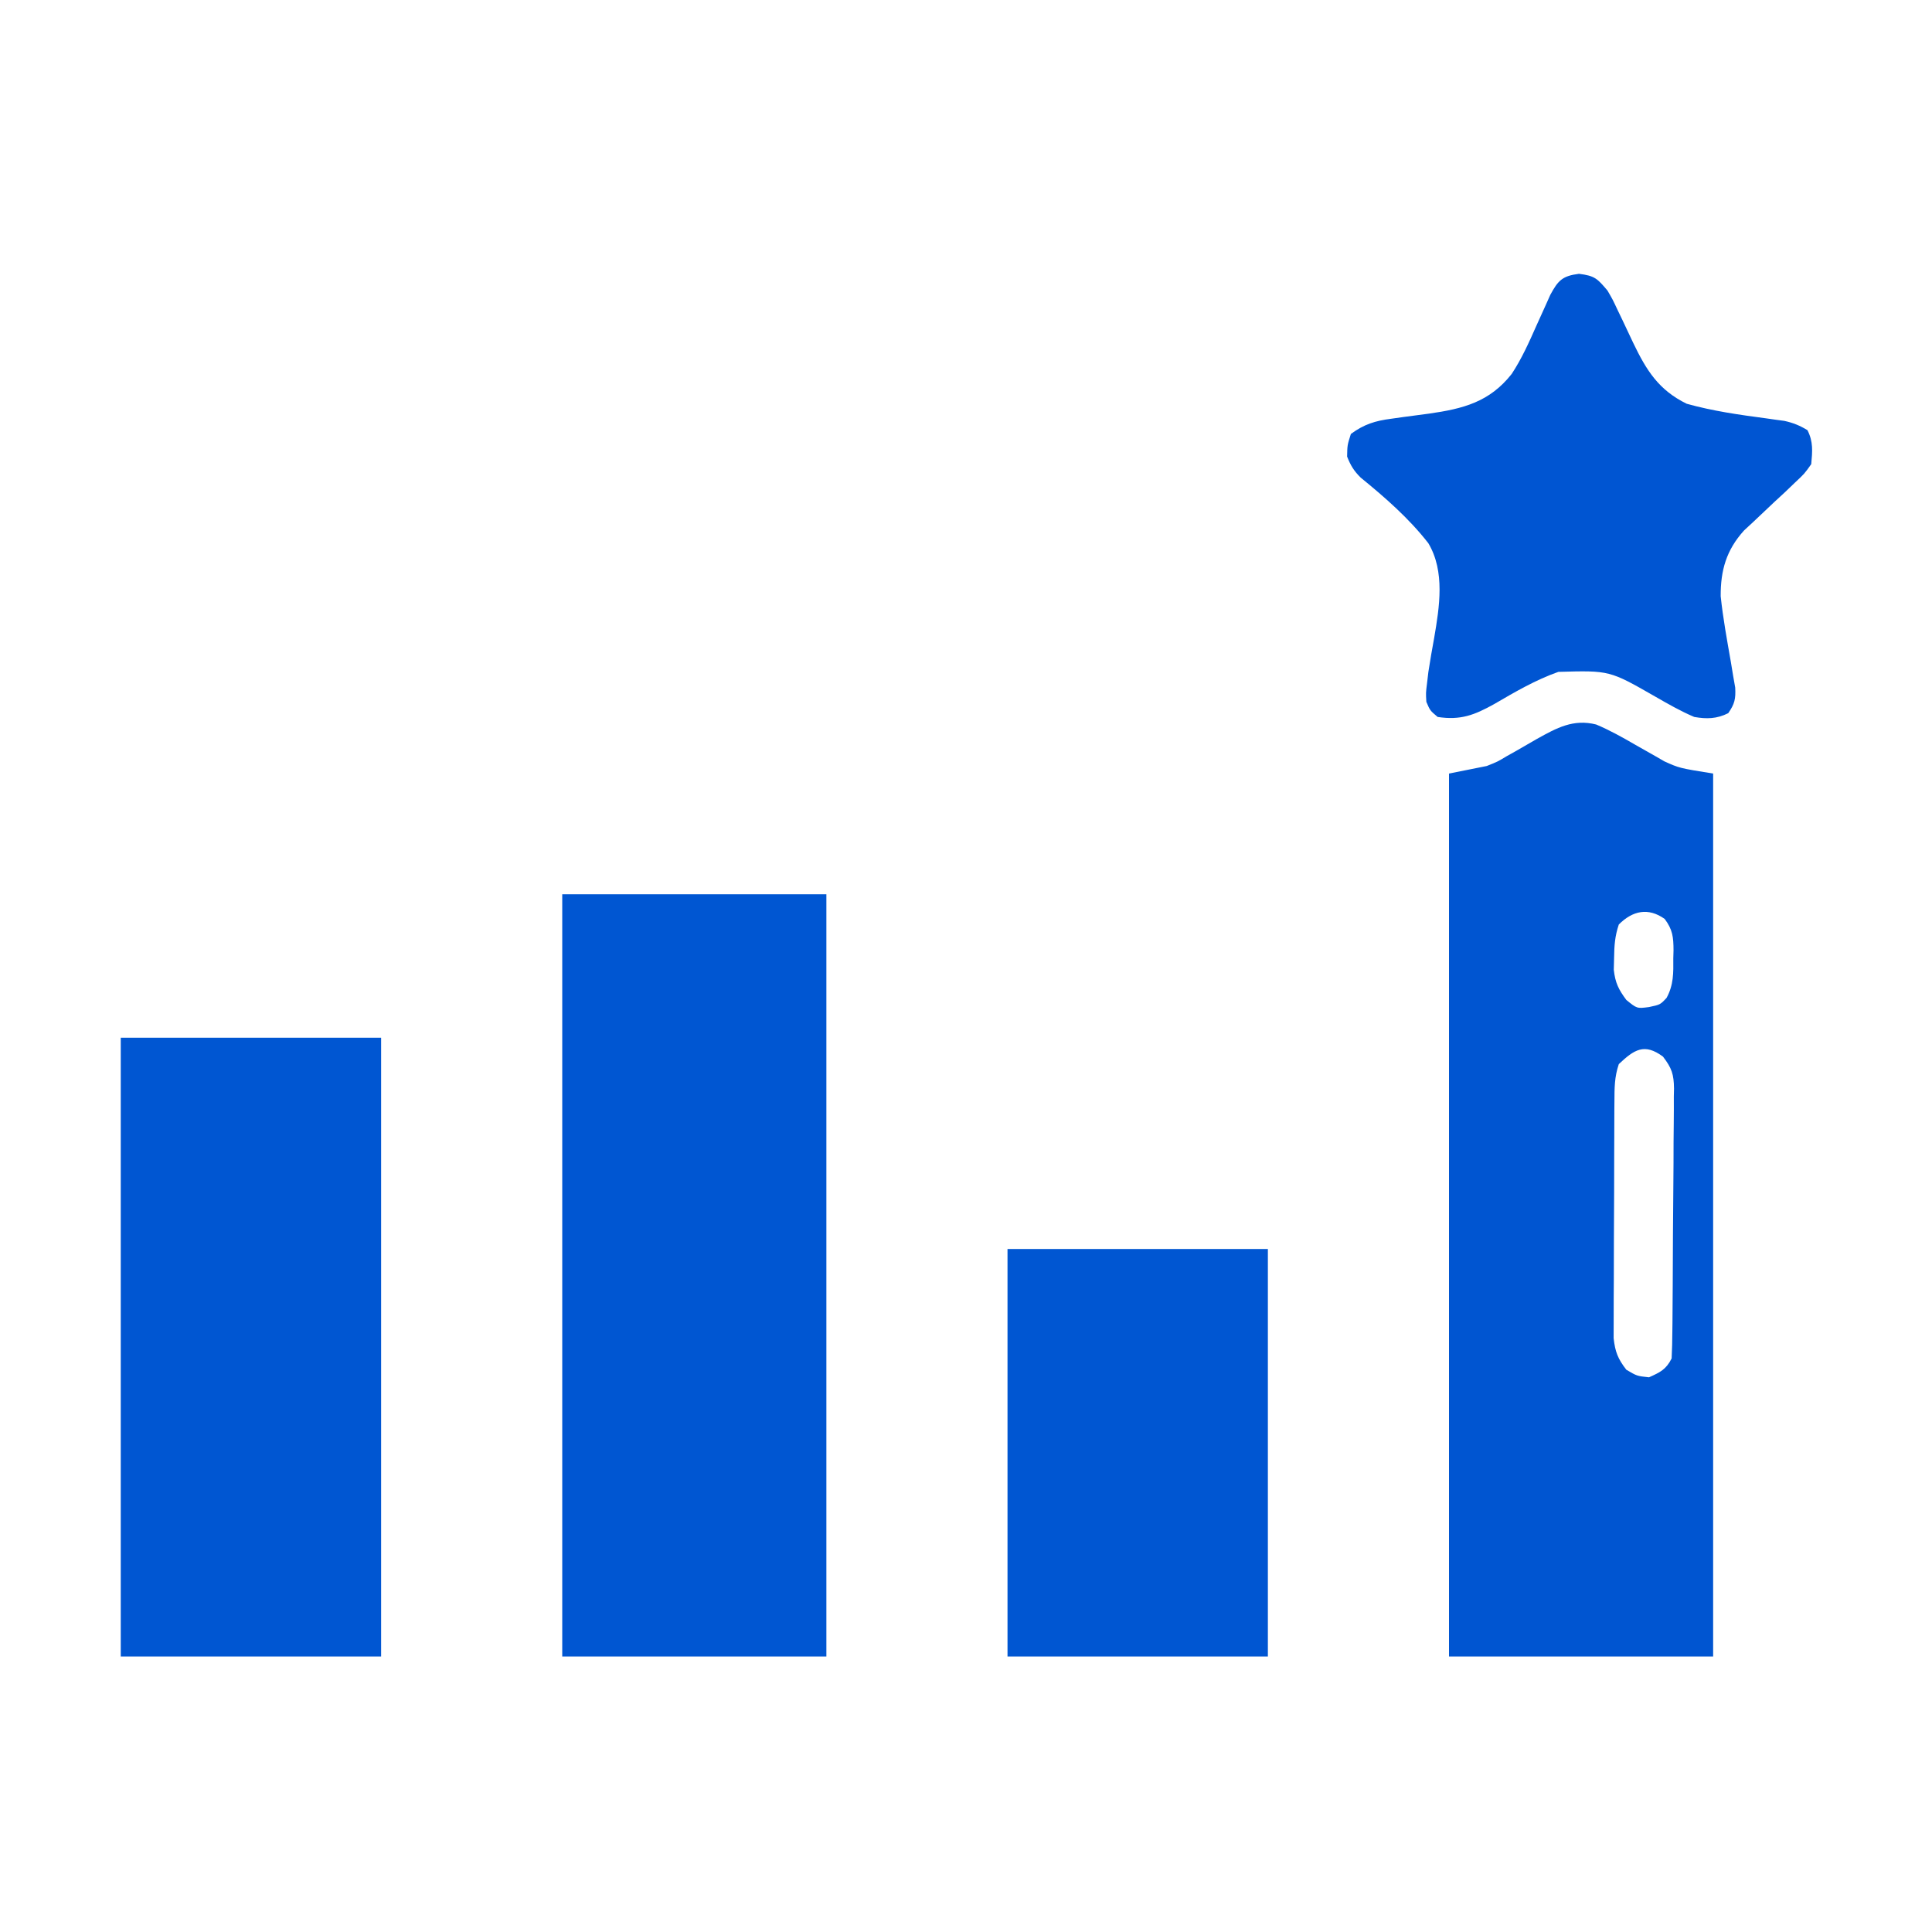 <svg xmlns="http://www.w3.org/2000/svg" width="512" height="512"><path d="M0 0 C3.62 1.52 6.98 3.41 10.38 5.38 C12.15 6.4 13.93 7.4 15.71 8.4 C16.49 8.85 17.26 9.3 18.06 9.76 C22.05 11.56 22.05 11.56 31 13 C31 90.22 31 167.44 31 247 C7.9 247 -15.2 247 -39 247 C-39 169.78 -39 92.56 -39 13 C-35.7 12.34 -32.4 11.68 -29 11 C-26.11 9.85 -26.11 9.85 -23.71 8.4 C-22.83 7.91 -21.95 7.42 -21.05 6.91 C-19.26 5.88 -17.47 4.85 -15.68 3.81 C-10.44 0.9 -6.05 -1.53 0 0 Z M6 53 C4.95 56.16 4.8 58.56 4.75 61.88 C4.72 62.9 4.7 63.93 4.67 64.99 C5.05 68.44 5.94 70.24 8 73 C10.82 75.3 10.82 75.3 14 74.88 C16.98 74.25 16.98 74.25 18.66 72.45 C20.54 69.02 20.48 65.8 20.44 62 C20.46 61.29 20.48 60.58 20.5 59.84 C20.49 56.35 20.27 54.36 18.16 51.53 C13.79 48.43 9.66 49.34 6 53 Z M6 90 C4.83 93.5 4.86 96.27 4.84 99.96 C4.83 100.67 4.83 101.37 4.82 102.1 C4.81 104.43 4.8 106.76 4.8 109.09 C4.79 110.71 4.79 112.33 4.78 113.95 C4.77 117.34 4.76 120.74 4.76 124.14 C4.75 128.49 4.73 132.84 4.7 137.19 C4.68 140.54 4.68 143.89 4.68 147.23 C4.67 148.84 4.67 150.44 4.65 152.04 C4.64 154.29 4.64 156.53 4.64 158.78 C4.64 160.06 4.64 161.33 4.63 162.65 C5.03 166.27 5.78 168.14 8 171 C10.81 172.66 10.81 172.66 14 173 C16.94 171.69 18.55 170.91 20 168 C20.12 165.59 20.18 163.2 20.19 160.78 C20.2 160.04 20.21 159.3 20.22 158.53 C20.24 156.07 20.26 153.6 20.27 151.14 C20.28 150.3 20.28 149.45 20.29 148.59 C20.32 144.13 20.34 139.68 20.35 135.23 C20.37 130.63 20.41 126.03 20.46 121.43 C20.5 117.89 20.51 114.35 20.51 110.81 C20.52 109.12 20.54 107.42 20.56 105.73 C20.59 103.35 20.59 100.98 20.58 98.6 C20.6 97.91 20.62 97.21 20.63 96.49 C20.58 92.7 20.05 91.07 17.71 88.02 C12.77 84.34 10.05 86.17 6 90 Z " fill="#0055D1" transform="translate(423,192)"></path><path d="M0 0 C23.1 0 46.2 0 70 0 C70 66.66 70 133.32 70 202 C46.9 202 23.8 202 0 202 C0 135.34 0 68.68 0 0 Z " fill="#0056D2" transform="translate(149,237)"></path><path d="M0 0 C22.77 0 45.54 0 69 0 C69 54.12 69 108.24 69 164 C46.23 164 23.46 164 0 164 C0 109.88 0 55.76 0 0 Z " fill="#0056D2" transform="translate(32,275)"></path><path d="M0 0 C4.21 0.52 4.89 1.28 7.56 4.44 C8.95 6.83 8.95 6.83 10.18 9.46 C10.64 10.42 11.11 11.38 11.58 12.37 C12.52 14.37 13.47 16.37 14.41 18.37 C17.89 25.6 21.13 30.81 28.56 34.44 C35.47 36.37 42.4 37.35 49.49 38.29 C50.35 38.41 51.2 38.53 52.08 38.66 C52.84 38.76 53.61 38.86 54.4 38.97 C56.74 39.48 58.52 40.2 60.56 41.44 C62.12 44.55 61.87 47.01 61.56 50.44 C59.77 52.97 59.77 52.97 57.29 55.29 C56.4 56.14 55.52 56.99 54.6 57.87 C53.66 58.74 52.72 59.61 51.75 60.5 C49.9 62.23 48.06 63.97 46.23 65.72 C45.41 66.48 44.59 67.25 43.74 68.03 C39.04 73.23 37.53 78.6 37.56 85.44 C38.18 91.31 39.25 97.11 40.27 102.93 C40.46 104.09 40.65 105.26 40.85 106.46 C41.03 107.51 41.22 108.56 41.41 109.65 C41.57 112.66 41.27 113.98 39.56 116.44 C36.52 117.96 33.84 118.01 30.56 117.44 C26.97 115.92 23.63 114 20.25 112.06 C8.12 105.1 8.12 105.1 -5.46 105.49 C-11.5 107.63 -16.95 110.81 -22.47 114.03 C-27.74 116.96 -31.38 118.36 -37.44 117.44 C-39.45 115.75 -39.45 115.75 -40.44 113.44 C-40.58 111.06 -40.58 111.06 -40.25 108.44 C-40.13 107.47 -40.02 106.49 -39.9 105.49 C-39.45 102.5 -38.92 99.54 -38.38 96.56 C-36.97 88.33 -35.44 78.91 -39.91 71.4 C-45.03 64.81 -51.4 59.26 -57.84 54.01 C-59.63 52.25 -60.53 50.76 -61.44 48.44 C-61.38 45.38 -61.38 45.38 -60.44 42.44 C-56.96 39.88 -54.01 38.96 -49.76 38.41 C-48.15 38.18 -48.15 38.18 -46.5 37.95 C-44.26 37.65 -42.02 37.36 -39.78 37.06 C-30.66 35.76 -23.69 33.98 -17.82 26.53 C-15.15 22.48 -13.21 18.11 -11.25 13.69 C-10.41 11.82 -9.56 9.95 -8.71 8.08 C-8.34 7.26 -7.98 6.44 -7.6 5.59 C-5.53 1.76 -4.4 0.56 0 0 Z " fill="#0055D2" transform="translate(418.438,72.562)"></path><path d="M0 0 C22.77 0 45.54 0 69 0 C69 35.64 69 71.28 69 108 C46.23 108 23.46 108 0 108 C0 72.36 0 36.72 0 0 Z " fill="#0056D2" transform="translate(267,331)"></path></svg>